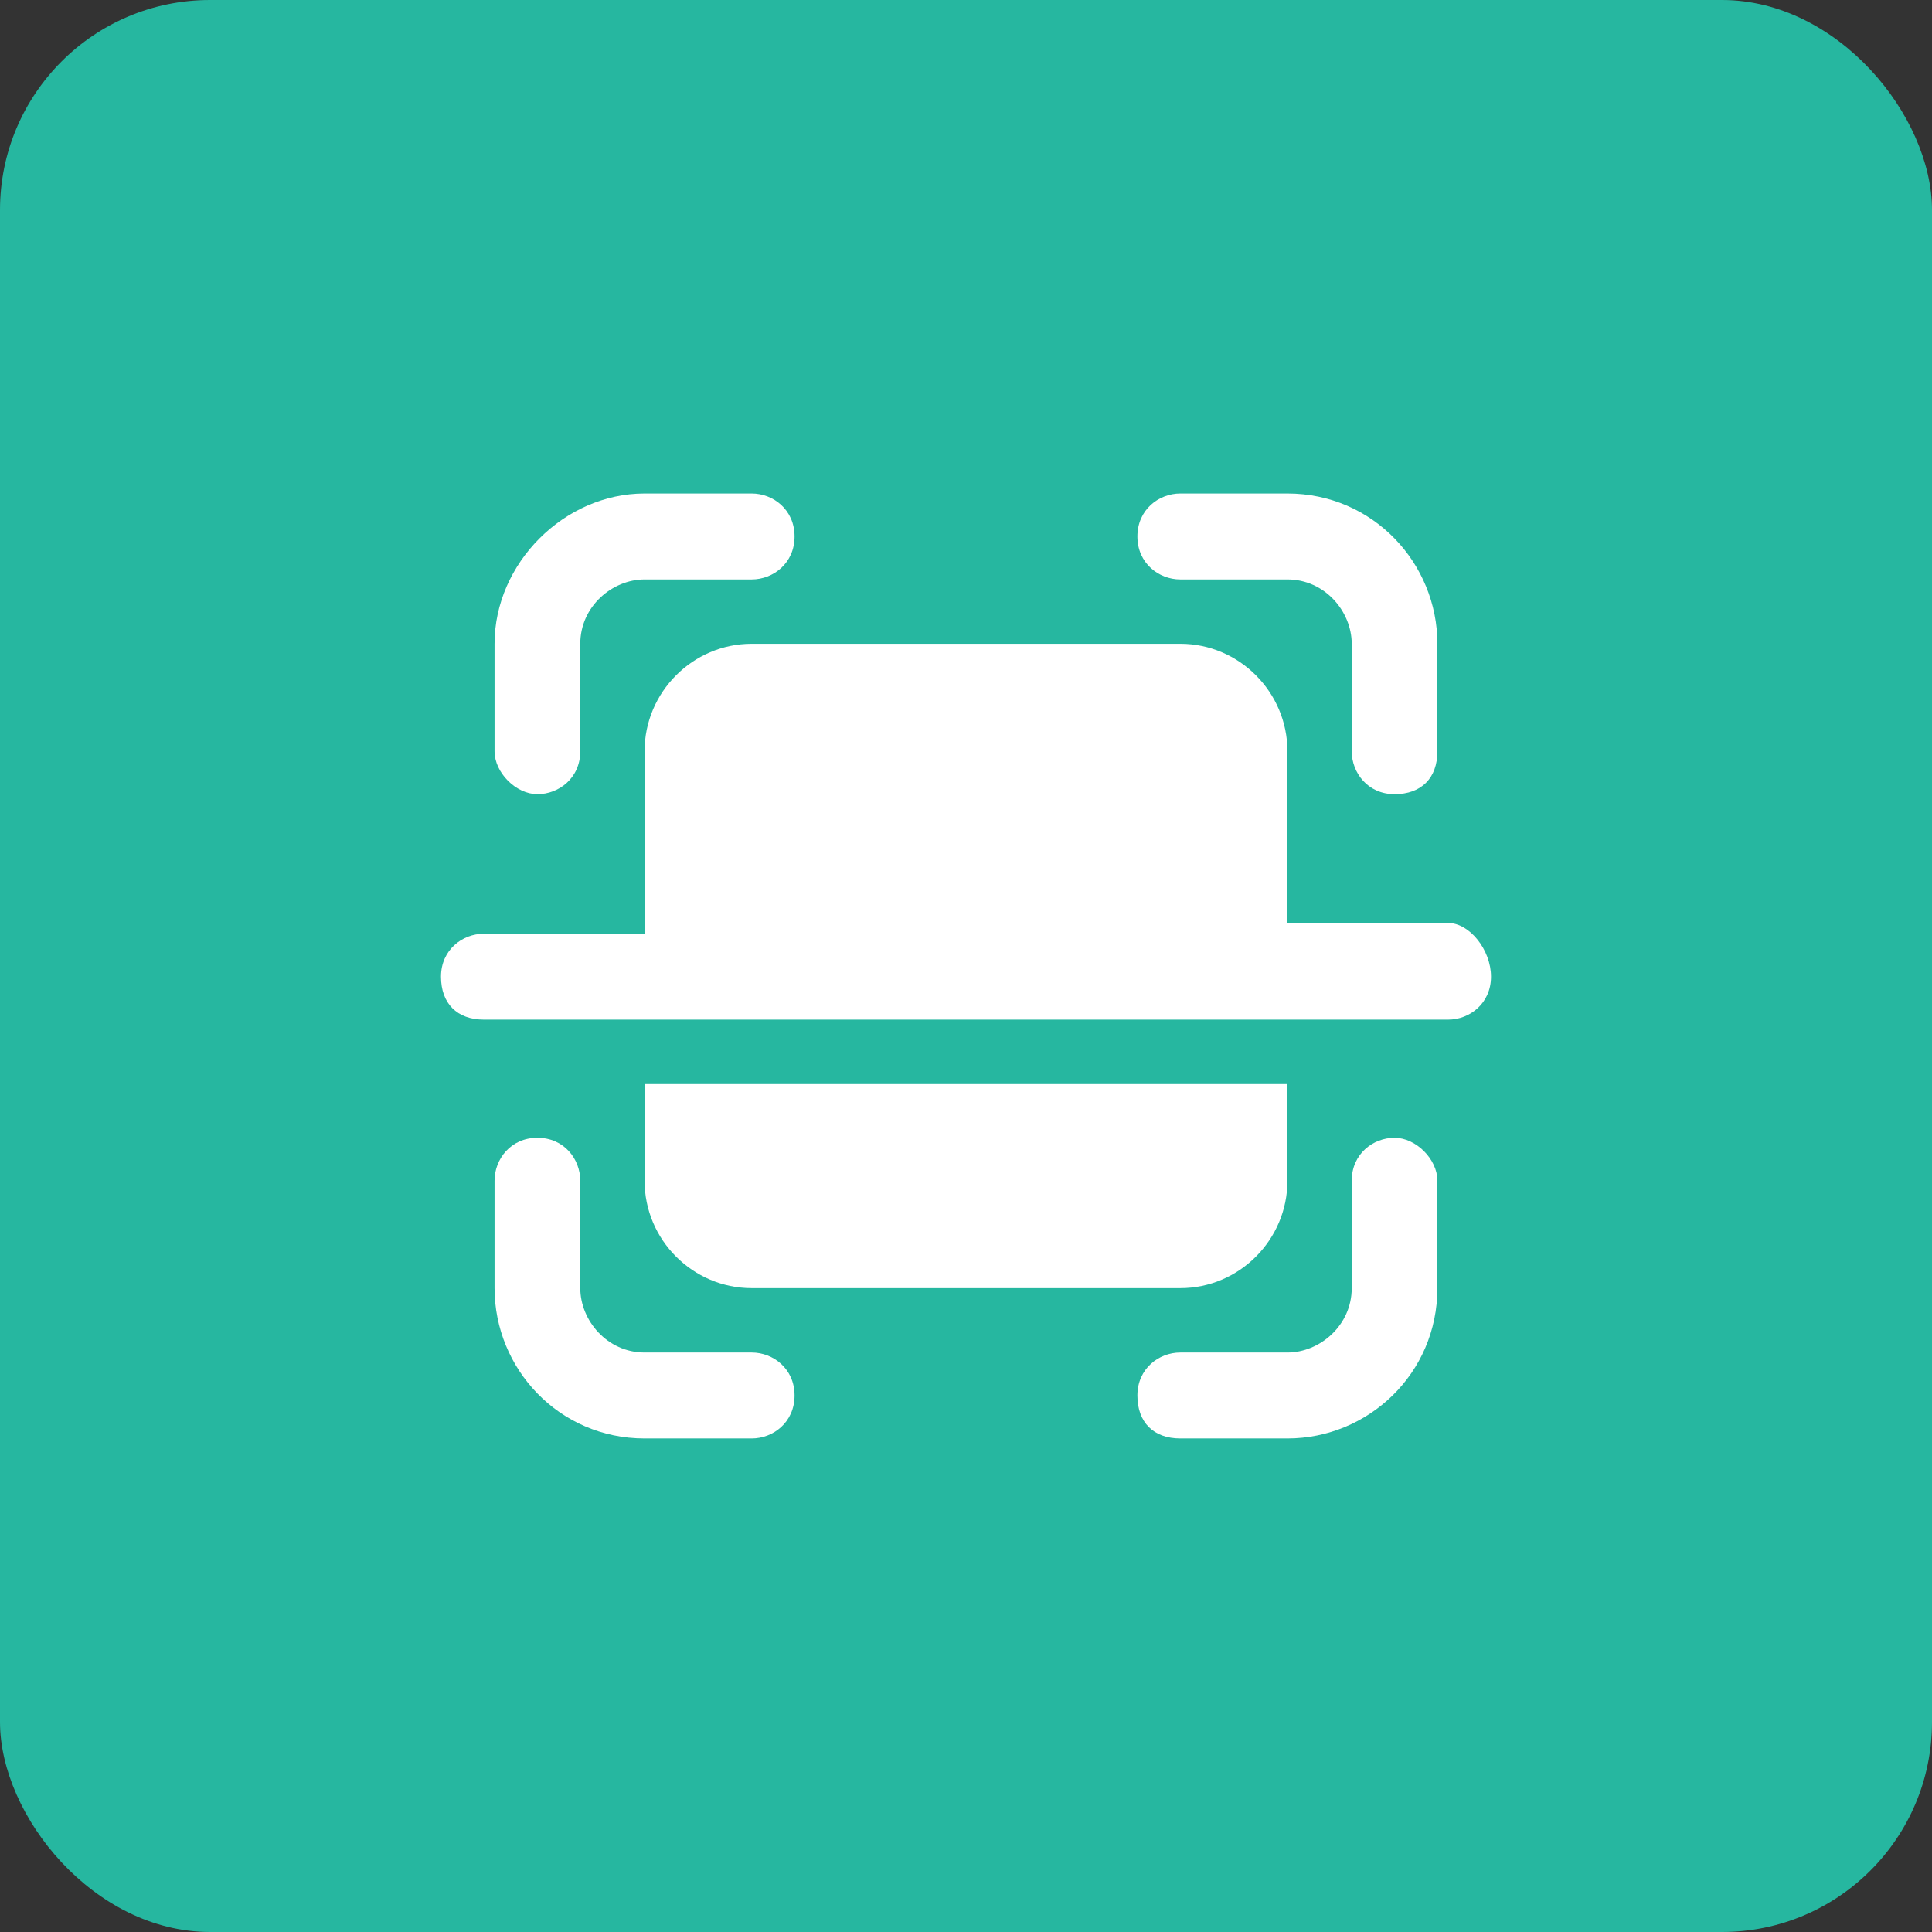 <svg width="46" height="46" viewBox="0 0 46 46" fill="none" xmlns="http://www.w3.org/2000/svg">
<rect x="0" y="0" width="46" height="46" fill="#333333" stroke="none"/>
<rect width="46" height="46" rx="5" fill="#26B7A0"/>
<path d="M33.204 27.09C32.694 27.09 32.184 27.473 32.184 28.113V30.669C32.184 31.564 31.418 32.203 30.653 32.203H28.102C27.592 32.203 27.081 32.587 27.081 33.226C27.081 33.865 27.464 34.249 28.102 34.249H30.653C32.566 34.249 34.224 32.715 34.224 30.669V28.113C34.224 27.601 33.714 27.09 33.204 27.09Z" fill="white"/>
<path d="M28.102 13.796H30.653C31.546 13.796 32.184 14.562 32.184 15.329V17.886C32.184 18.398 32.566 18.909 33.204 18.909C33.842 18.909 34.224 18.526 34.224 17.886V15.329C34.224 13.412 32.694 11.75 30.653 11.75H28.102C27.592 11.75 27.081 12.133 27.081 12.773C27.081 13.412 27.592 13.796 28.102 13.796Z" fill="white"/>
<path d="M17.898 32.203H15.347C14.454 32.203 13.816 31.436 13.816 30.669V28.113C13.816 27.601 13.434 27.09 12.796 27.09C12.158 27.09 11.775 27.601 11.775 28.113V30.669C11.775 32.587 13.306 34.249 15.347 34.249H17.898C18.408 34.249 18.918 33.865 18.918 33.226C18.918 32.587 18.408 32.203 17.898 32.203Z" fill="white"/>
<path d="M12.796 18.909C13.306 18.909 13.816 18.526 13.816 17.886V15.329C13.816 14.435 14.582 13.796 15.347 13.796H17.898C18.408 13.796 18.918 13.412 18.918 12.773C18.918 12.133 18.408 11.75 17.898 11.75H15.347C13.434 11.75 11.775 13.412 11.775 15.329V17.886C11.775 18.398 12.286 18.909 12.796 18.909Z" fill="white"/>
<path d="M28.102 30.67C29.505 30.67 30.653 29.52 30.653 28.114V25.812H15.347V28.114C15.347 29.52 16.495 30.67 17.898 30.67H28.102Z" fill="white"/>
<path d="M34.48 21.976H30.653V17.885C30.653 16.479 29.505 15.328 28.102 15.328H17.898C16.495 15.328 15.347 16.479 15.347 17.885V22.232H11.52C11.01 22.232 10.5 22.615 10.5 23.254C10.5 23.893 10.883 24.277 11.52 24.277H34.48C34.99 24.277 35.5 23.893 35.5 23.254C35.5 22.615 34.99 21.976 34.48 21.976Z" fill="white"/>
</svg>
